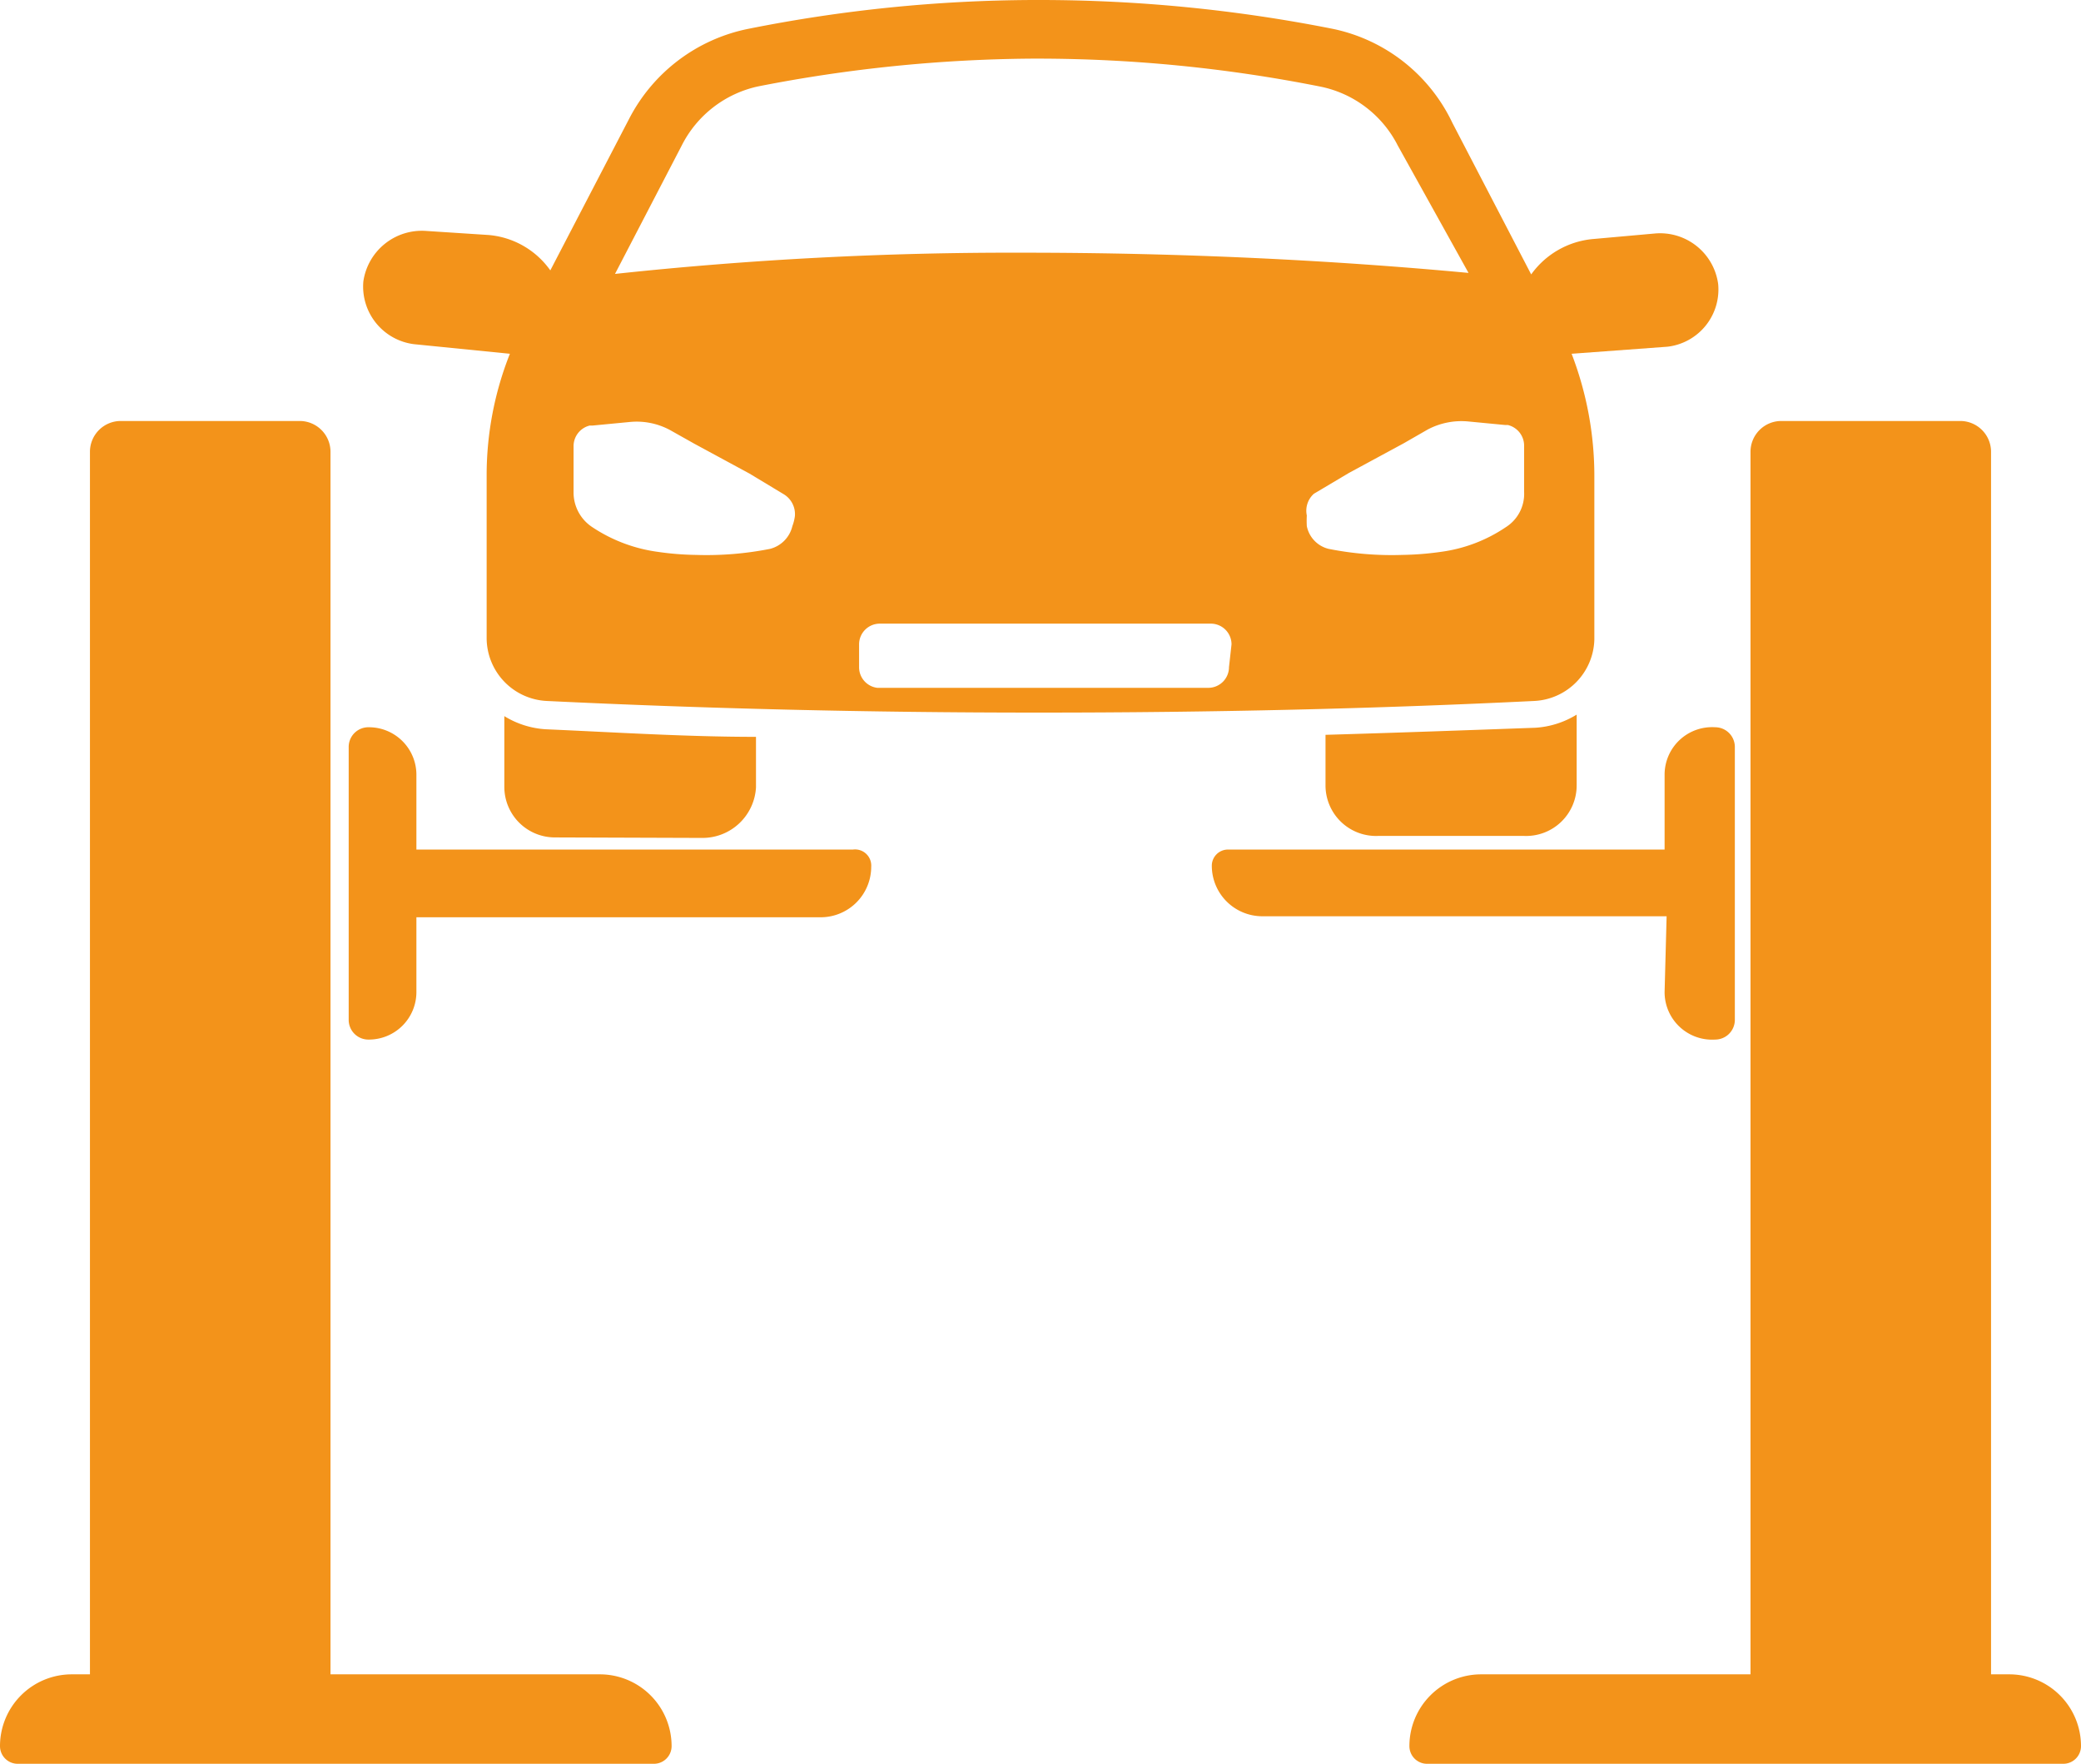 <?xml version="1.0" encoding="UTF-8"?> <svg xmlns="http://www.w3.org/2000/svg" viewBox="0 0 41.18 34.9"> <defs> <style>.cls-1{fill:#f3931a;}</style> </defs> <title>Asset 1</title> <g id="Layer_2" data-name="Layer 2"> <g id="Layer_1-2" data-name="Layer 1"> <path class="cls-1" d="M13.9,16.58a1.06,1.06,0,0,0,1.06-1v-1c-1.39,0-2.78-.09-4.16-.15a1.76,1.76,0,0,1-.82-.26v1.4a1,1,0,0,0,1,1Z"></path> <path class="cls-1" d="M26.23,14.54v1a1,1,0,0,0,1.05,1h2.87a1,1,0,0,0,1.05-1v-1.4a1.76,1.76,0,0,1-.82.26C29,14.45,27.61,14.5,26.23,14.54Z"></path> <path class="cls-1" d="M31.55,12.65V9.43A6.73,6.73,0,0,0,31.1,7L33,6.86a1.14,1.14,0,0,0,1-1.24,1.16,1.16,0,0,0-1.25-1l-1.23.11a1.69,1.69,0,0,0-1.22.7l-1.56-3A3.38,3.38,0,0,0,26.37.57,29.79,29.79,0,0,0,20.59,0h-.14a29.21,29.21,0,0,0-5.64.57,3.41,3.41,0,0,0-2.36,1.78l-1.56,3a1.67,1.67,0,0,0-1.22-.7L8.44,4.57a1.17,1.17,0,0,0-1.25,1,1.15,1.15,0,0,0,1,1.24L10.09,7a6.52,6.52,0,0,0-.46,2.4v3.22a1.25,1.25,0,0,0,1.19,1.25c3.1.15,6.34.23,9.7.23h.07q5.09,0,9.77-.23A1.25,1.25,0,0,0,31.55,12.65ZM13.49,2.88A2.22,2.22,0,0,1,15,1.71a29.05,29.05,0,0,1,5.42-.55h.14a28.69,28.69,0,0,1,5.55.55,2.21,2.21,0,0,1,1.55,1.17l1.4,2.52C26.38,5.15,23.42,5,20.24,5a73.54,73.54,0,0,0-8.07.42Zm2.19,7.53h0a.61.61,0,0,1-.44.45h0a6.47,6.47,0,0,1-1.47.12,5.7,5.7,0,0,1-.75-.06,3.08,3.08,0,0,1-1.3-.49.82.82,0,0,1-.37-.69V8.83a.42.42,0,0,1,.32-.41h.06l.73-.07a1.39,1.39,0,0,1,.8.16l.48.27,1.09.59.68.41a.46.46,0,0,1,.22.43A.88.88,0,0,1,15.68,10.41Zm8.64,2.79a.41.41,0,0,1-.41.41H17.36A.41.41,0,0,1,17,13.2v-.45a.41.41,0,0,1,.41-.41h6.55a.41.41,0,0,1,.41.41Zm5.48-2.77a3,3,0,0,1-1.29.49,6,6,0,0,1-.76.06,6.38,6.38,0,0,1-1.46-.12h0a.58.58,0,0,1-.43-.45h0a1.83,1.83,0,0,1,0-.21A.45.45,0,0,1,26,9.77l.69-.41,1.09-.59.47-.27a1.43,1.43,0,0,1,.81-.16l.73.07h.05a.42.42,0,0,1,.32.41v.91A.78.78,0,0,1,29.8,10.43Z"></path> <path class="cls-1" d="M11.87,33.13H6.54V8.94a.61.61,0,0,0-.61-.61H2.39a.61.61,0,0,0-.61.61V33.13H1.42A1.42,1.42,0,0,0,0,34.55H0a.35.35,0,0,0,.35.35H12.94a.35.35,0,0,0,.35-.35h0A1.42,1.42,0,0,0,11.87,33.13Z"></path> <path class="cls-1" d="M16.88,16.81H8.24V15.33a.94.94,0,0,0-.94-.94.39.39,0,0,0-.4.39v5.4a.39.39,0,0,0,.4.39.94.94,0,0,0,.94-.94V18.15h8a1,1,0,0,0,1-1h0A.32.32,0,0,0,16.88,16.81Z"></path> <path class="cls-1" d="M39.76,33.13H39.4V8.94a.61.61,0,0,0-.61-.61H35.25a.61.61,0,0,0-.61.61V33.13H29.31a1.42,1.42,0,0,0-1.42,1.42h0a.35.35,0,0,0,.36.35H40.83a.35.35,0,0,0,.35-.35h0A1.42,1.42,0,0,0,39.76,33.13Z"></path> <path class="cls-1" d="M32.94,19.63a.94.94,0,0,0,1,.94h0a.39.39,0,0,0,.39-.39v-5.4a.39.39,0,0,0-.39-.39h0a.94.94,0,0,0-1,.94v1.48H24.3a.32.32,0,0,0-.32.32h0a1,1,0,0,0,1,1h8Z"></path> </g> </g> </svg> 